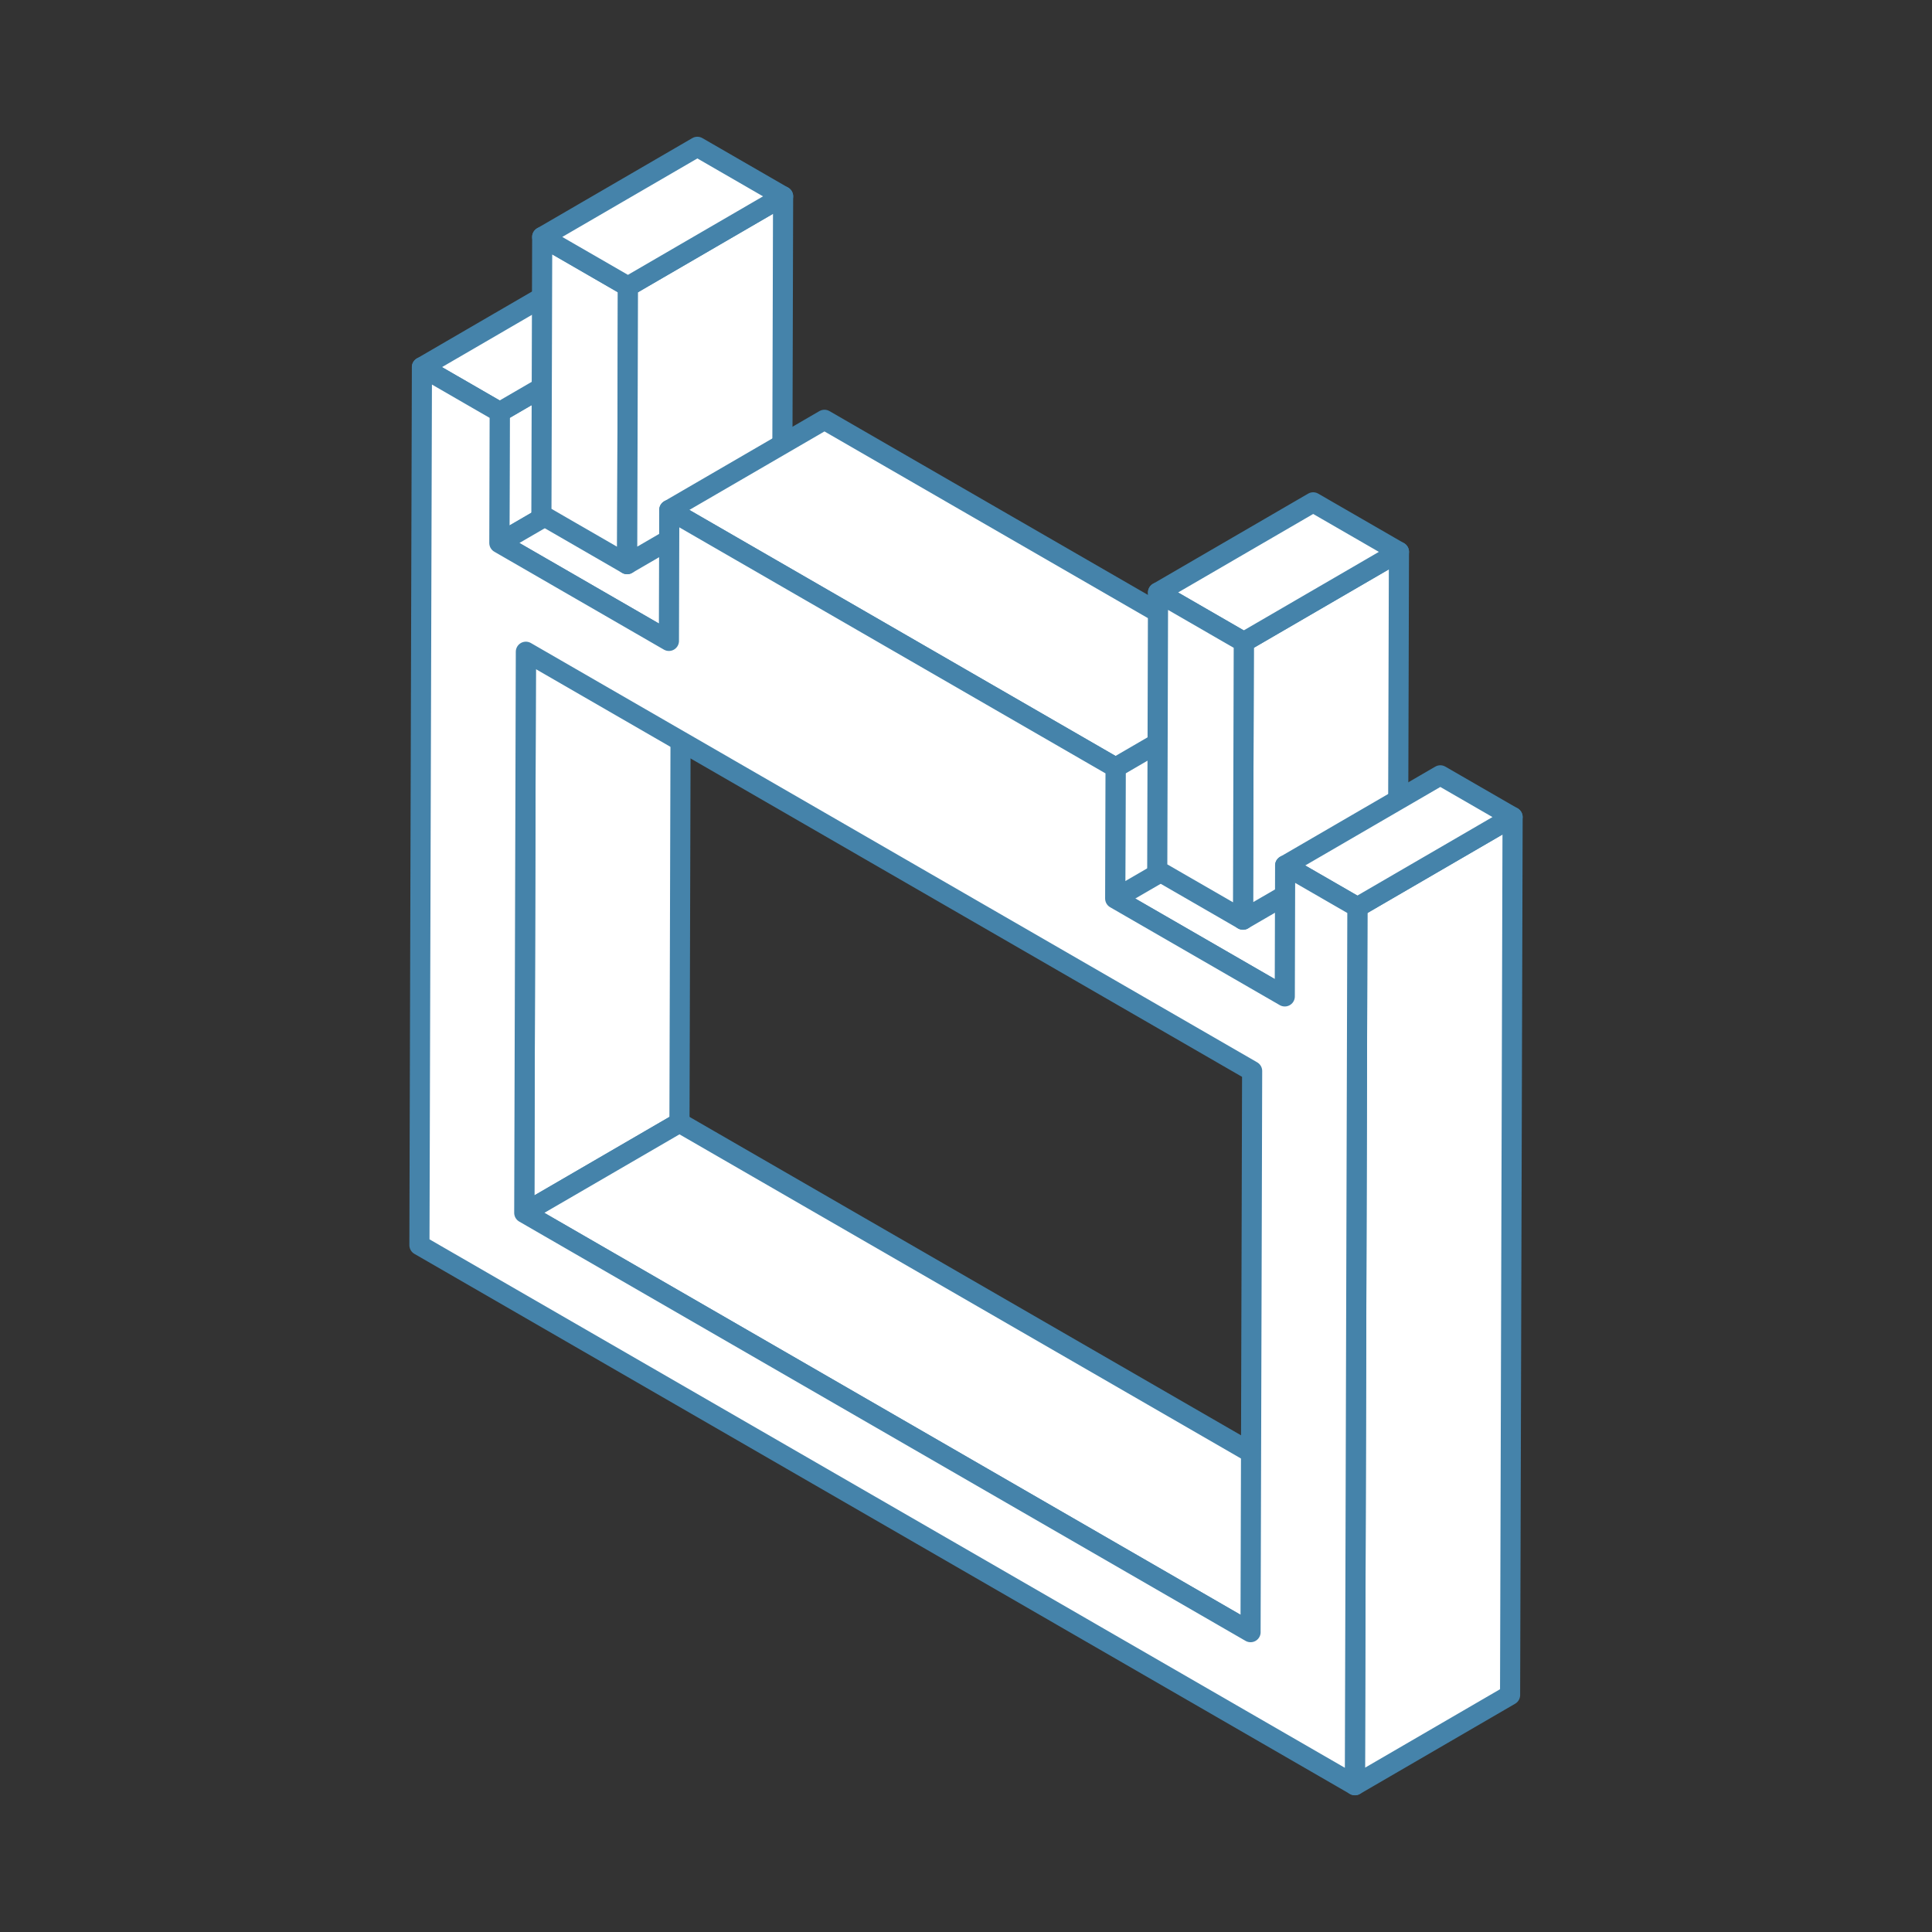 <svg xmlns="http://www.w3.org/2000/svg" width="96" height="96" fill="none"><rect width="100%" height="100%" fill="#333333" stroke="none"/><path fill="#fff" stroke="#4583AA" stroke-linejoin="round" stroke-miterlimit="10" d="m26.13 32.387 7.711-4.48-.079 27.88-7.71 4.48.079-27.88Zm-1.3-11.913 7.71-4.48-.018 6.507-7.71 4.48.018-6.507Z"/><path fill="#fff" stroke="#4583AA" stroke-linejoin="round" stroke-miterlimit="10" d="m20.965 18.243 7.71-4.481 3.866 2.233-7.71 4.48-3.866-2.232Zm3.846 8.739 7.71-4.48 8.427 4.864-7.71 4.48-8.427-4.864Zm1.241 33.285 7.71-4.48L69.85 76.621l-7.711 4.482-36.087-20.835Z"/><path fill="#fff" stroke="#4583AA" stroke-linejoin="round" stroke-miterlimit="10" d="m31.202 14.236-.04 13.797-4.26-2.46.04-13.798 4.26 2.46Z"/><path fill="#fff" stroke="#4583AA" stroke-linejoin="round" stroke-miterlimit="10" d="m31.202 14.234 7.71-4.48-.039 13.796-7.71 4.482.039-13.798Z"/><path fill="#fff" stroke="#4583AA" stroke-linejoin="round" stroke-miterlimit="10" d="m26.941 11.775 7.71-4.48 4.261 2.46-7.71 4.48-4.26-2.46Zm6.315 13.565 7.71-4.48 22.175 12.8-7.71 4.48-22.175-12.8Zm22.176 12.802 7.71-4.48-.018 6.508-7.71 4.48.018-6.508Zm-.018 6.508 7.71-4.48 8.426 4.864-7.71 4.48-8.426-4.864Z"/><path fill="#fff" stroke="#4583AA" stroke-linejoin="round" stroke-miterlimit="10" d="m67.45 45.078 7.71-4.48-.125 43.627-7.71 4.481.124-43.628Zm-5.647-13.176 7.71-4.48-.04 13.797-7.71 4.48.04-13.797Z"/><path fill="#fff" stroke="#4583AA" stroke-linejoin="round" stroke-miterlimit="10" d="m63.858 43.006 7.71-4.48 3.59 2.072-7.71 4.48-3.59-2.072Z"/><path fill="#fff" stroke="#4583AA" stroke-linejoin="round" stroke-miterlimit="10" d="m63.858 43.006 3.59 2.072-.125 43.627L20.841 61.87l.124-43.627 3.865 2.232-.018 6.506 8.426 4.865.018-6.507L55.432 38.14l-.019 6.507 8.427 4.864.018-6.507v.002ZM62.139 81.1l.079-27.881L26.13 32.385l-.08 27.881 36.09 20.835Zm-4.598-51.659 7.71-4.48 4.262 2.46-7.71 4.48-4.262-2.46Z"/><path fill="#fff" stroke="#4583AA" stroke-linejoin="round" stroke-miterlimit="10" d="m61.803 31.902-.038 13.797-4.262-2.46.039-13.798 4.261 2.46Z"/></svg>